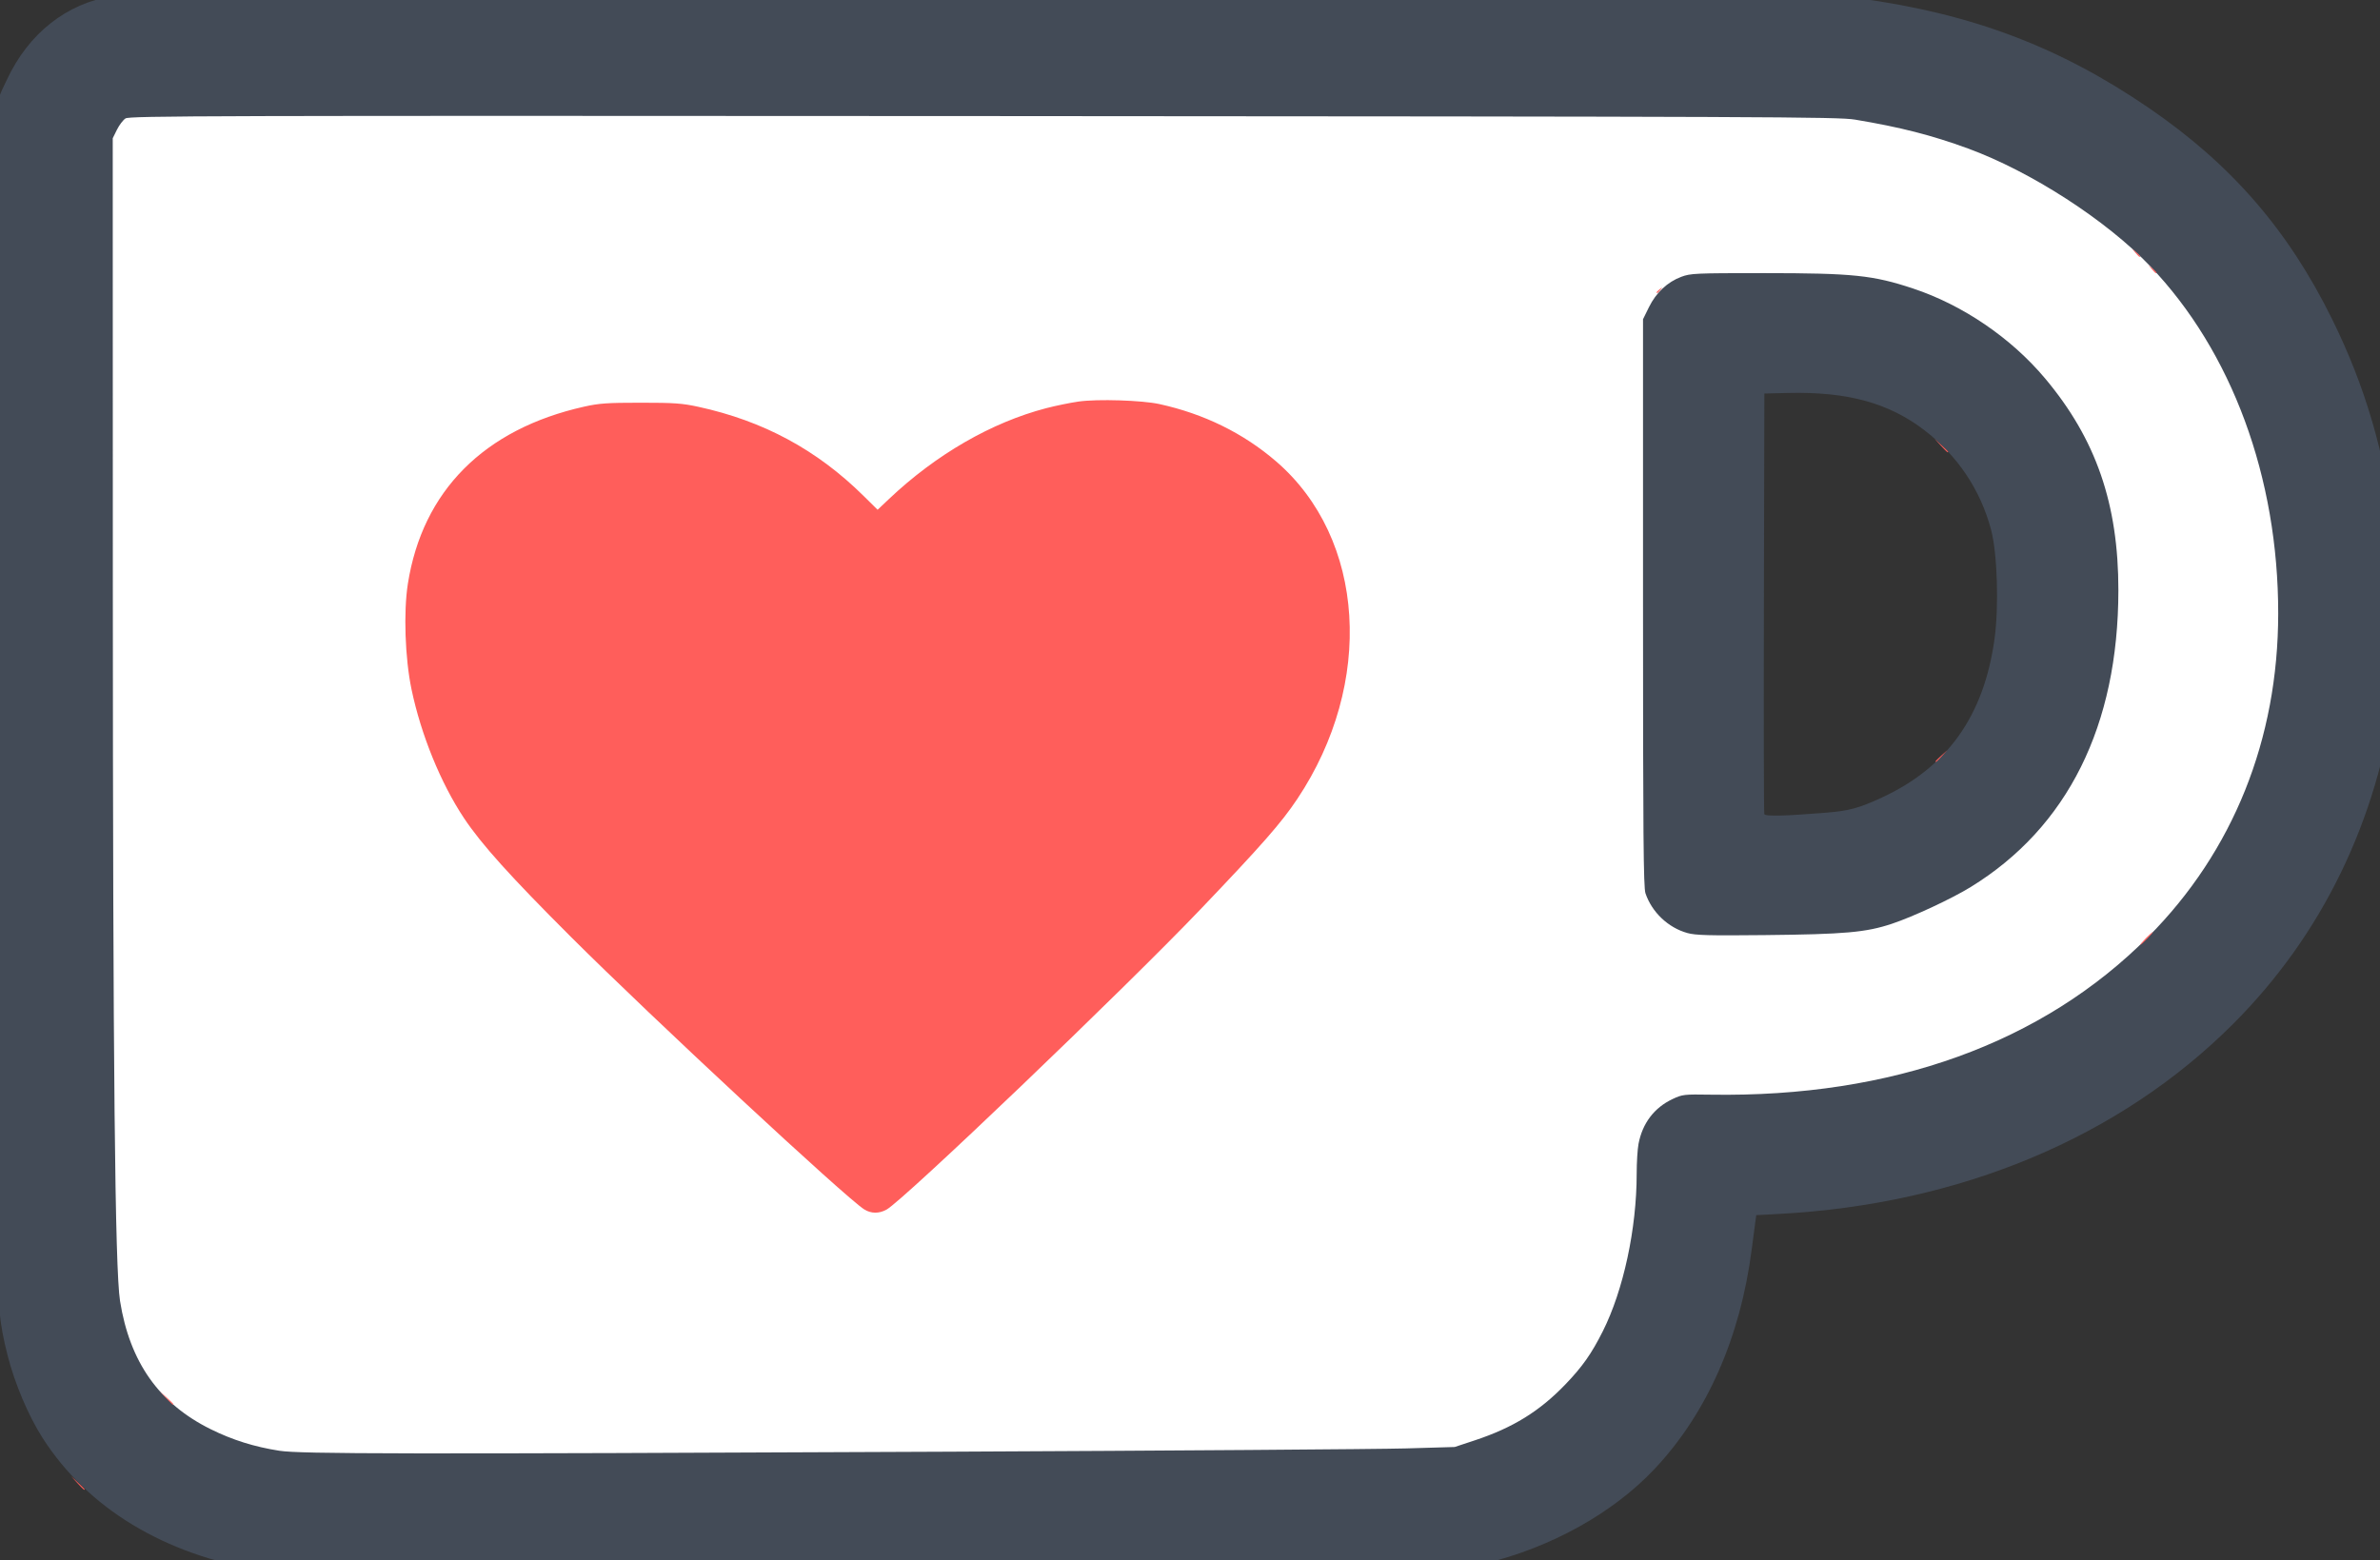 <?xml version="1.0" encoding="UTF-8" standalone="no"?>
<svg width="64" height="41.963"
   viewBox="0 0 64 41.963"
   xml:space="preserve"
   xmlns="http://www.w3.org/2000/svg">
	<rect x="0" y="0" width="64" height="41.963" fill="#333333" stroke="none"/>
	<g transform="matrix(2.519,0,0,2.519,-8.974,-86.035)">
		<path
       style="fill:#ffffff;fill-opacity:1;stroke-width:1.006;stroke-dasharray:none;paint-order:stroke fill markers"
       d="m 15.27,16.598 c -1.933,0.045 -3.886,-0.06 -5.806,0.101 -1.297,0.223 -1.902,1.591 -1.859,2.794 -0.139,5.16 -0.006,10.324 -0.008,15.486 0.056,2.836 -0.03,5.684 0.174,8.511 0.33,2.351 2.303,4.289 4.646,4.625 2.02,0.236 4.07,0.085 6.102,0.13 6.219,-0.029 12.441,0.016 18.657,-0.14 2.806,-0.219 5.077,-2.562 5.635,-5.252 0.208,-0.647 0.151,-1.453 0.338,-2.031 2.793,-0.09 5.641,-0.67 7.991,-2.254 3.554,-2.227 5.606,-6.508 5.235,-10.67 -0.231,-3.61 -2.032,-7.182 -5.129,-9.153 -2.155,-1.519 -4.808,-2.151 -7.422,-2.084 -9.518,-0.085 -19.037,-0.061 -28.555,-0.063 z m 28.604,7.201 c 1.378,-0.055 2.911,0.06 3.915,1.133 1.088,0.987 1.524,2.487 1.36,3.921 0.02,1.856 -1.021,3.756 -2.822,4.405 -0.951,0.457 -2.04,0.255 -3.059,0.303 -0.038,-3.253 -0.071,-6.507 -0.029,-9.76 0.212,-6.38e-4 0.423,-0.001 0.635,-0.002 z m -13.352,2.666 c 1.508,0.009 2.889,1.396 2.69,2.938 -0.007,1.526 -1.031,2.731 -2.073,3.728 -1.884,1.953 -3.796,3.882 -5.781,5.732 -2.277,-2.049 -4.522,-4.149 -6.588,-6.412 -1.034,-1.305 -1.618,-3.242 -0.863,-4.813 1.03,-1.502 3.251,-1.396 4.708,-0.632 1.025,0.602 1.805,1.53 2.71,2.288 1.554,-1.201 3.017,-3.037 5.197,-2.83 z"
       transform="matrix(0.509,0,0,0.509,1.4330049e-7,26)" />
		<path
       style="fill:#434b57;fill-opacity:1"
       d="m -145.411,293.331 c -27.186,-4.397 -48.783,-17.478 -61.408,-37.194 -4.001,-6.248 -7.844,-15.314 -9.855,-23.246 -2.325,-9.173 -2.789,-13.96 -3.264,-33.684 -0.934,-38.761 -1.621,-194.29 -1.128,-255.138 0.536,-66.09 0.235,-61.112 4.207,-69.619 6.084,-13.031 16.819,-21.49 29.802,-23.483 2.417,-0.371 77.376,-0.485 243.874,-0.372 222.925,0.152 240.846,0.226 246.744,1.029 31.656,4.308 56.287,13.64 81.4,30.839 23.042,15.781 39.047,34.243 51.387,59.276 9.266,18.798 14.743,37.445 17.645,60.073 1.305,10.181 1.302,34.832 -0.006,44.516 -4.918,36.412 -20.475,68.424 -45.369,93.359 -31.907,31.96 -76.672,50.724 -127.56,53.468 l -6.477,0.349 -0.226,1.58 c -0.124,0.869 -0.595,4.441 -1.045,7.939 -3.201,24.858 -12.547,46.053 -27.199,61.682 -11.662,12.439 -29.12,22.173 -47.86,26.683 -5.178,1.246 -6.106,1.299 -30.271,1.707 -13.711,0.232 -88.802,0.546 -166.87,0.699 C -121.639,294.034 -141.452,293.972 -145.412,293.331 Z M 46.387,259.974 c 63.797,-0.291 122.176,-0.708 129.731,-0.928 l 13.736,-0.399 5.6,-1.851 c 10.751,-3.554 18.248,-8.182 25.513,-15.749 4.776,-4.975 7.326,-8.598 10.499,-14.917 5.804,-11.56 9.518,-28.836 9.518,-44.274 0,-3.111 0.232,-6.882 0.516,-8.38 1.103,-5.818 4.424,-10.184 9.583,-12.604 2.768,-1.298 3.162,-1.343 10.759,-1.222 50.878,0.81 93.155,-14.464 122.899,-44.4 23.819,-23.973 36.443,-55.409 36.463,-90.799 0.021,-38.234 -13.024,-73.629 -35.98,-97.619 -12.363,-12.92 -33.491,-26.565 -51.167,-33.045 -10.181,-3.732 -19.071,-6.004 -31.738,-8.11 -4.725,-0.785 -23.564,-0.862 -244.877,-0.997 -218.65,-0.133 -239.867,-0.075 -240.995,0.665 -0.68,0.446 -1.763,1.879 -2.407,3.185 l -1.17,2.374 0.025,126.933 c 0.026,133.869 0.603,190.805 2.022,199.764 2.72,17.17 10.963,28.849 25.426,36.024 6.132,3.042 12.325,4.987 19.352,6.079 5.906,0.918 35.106,0.96 186.692,0.269 z m 208.842,-145.746 c -5.392,-1.49 -9.985,-5.848 -11.779,-11.174 -0.563,-1.672 -0.685,-16.243 -0.685,-81.665 v -79.63 l 1.672,-3.397 c 2.007,-4.077 5.192,-7.065 9.083,-8.521 2.612,-0.977 3.899,-1.034 23.236,-1.034 24.998,0 30.598,0.578 41.883,4.326 13.956,4.635 27.53,13.88 37.067,25.246 14.318,17.063 20.618,35.281 20.6,59.567 -0.029,38.012 -14.249,66.593 -41.468,83.347 -5.35,3.293 -16.113,8.315 -22.12,10.323 -7.309,2.442 -13.192,2.966 -35.867,3.196 -15.704,0.159 -19.288,0.063 -21.622,-0.582 z M 294.436,80.393 c 6.219,-0.505 9.035,-1.275 15.377,-4.206 18.415,-8.508 28.681,-22.921 31.683,-44.479 1.273,-9.148 0.813,-24.099 -0.948,-30.764 -2.964,-11.223 -9.448,-20.894 -18.805,-28.051 -9.99,-7.641 -21.653,-10.814 -38.277,-10.414 l -6.614,0.159 -0.131,58.761 c -0.072,32.318 -0.02,59.051 0.115,59.406 0.262,0.689 5.588,0.564 17.601,-0.412 z"
       transform="matrix(0.038,0,0,0.038,11.877,39.776)" />
		<path
       style="fill:#ff5e5b;fill-opacity:1"
       d="m -197.077,268.779 -1.753,-1.908 1.908,1.753 c 1.049,0.964 1.908,1.823 1.908,1.908 0,0.388 -0.431,0.022 -2.062,-1.753 z m 24.929,-23.911 -1.753,-1.908 1.908,1.753 c 1.049,0.964 1.908,1.823 1.908,1.908 0,0.388 -0.431,0.022 -2.062,-1.753 z M 24.002,191.898 C 18.926,188.753 -35.714,137.978 -58.452,115.276 -75.396,98.359 -83.573,89.276 -88.437,81.969 c -6.538,-9.821 -12.085,-23.433 -14.763,-36.226 -1.822,-8.705 -2.271,-21.719 -1.022,-29.655 4.105,-26.085 21.415,-43.478 49.53,-49.766 4.216,-0.943 6.502,-1.102 15.864,-1.102 9.458,-6.2e-5 11.653,0.155 16.219,1.149 18.265,3.975 33.297,12.081 46.389,25.015 l 3.959,3.912 3.219,-3.046 C 44.186,-20.264 59.746,-29.247 75.132,-33.251 c 2.658,-0.692 6.749,-1.529 9.09,-1.861 5.304,-0.752 17.816,-0.356 22.707,0.718 12.512,2.748 23.544,8.167 32.74,16.081 25.166,21.659 27.713,62.324 5.944,94.911 -4.481,6.709 -9.88,12.862 -27.163,30.96 -21.638,22.658 -83.457,81.799 -88.222,84.399 -2.105,1.149 -4.31,1.128 -6.226,-0.059 z M 383.943,115.772 c 0.949,-0.979 1.84,-1.781 1.98,-1.781 0.14,0 -0.522,0.801 -1.471,1.781 -0.949,0.979 -1.84,1.781 -1.98,1.781 -0.14,0 0.522,-0.801 1.471,-1.781 z m -59.015,-49.762 c 0,-0.088 0.744,-0.832 1.653,-1.653 l 1.653,-1.494 -1.494,1.653 c -1.393,1.541 -1.813,1.887 -1.813,1.494 z m 1.499,-88.745 -1.753,-1.908 1.908,1.753 c 1.049,0.964 1.908,1.823 1.908,1.908 0,0.388 -0.431,0.023 -2.062,-1.753 z m -79.846,-43.054 c 0,-0.106 0.401,-0.506 0.89,-0.89 0.807,-0.633 0.825,-0.615 0.192,0.192 -0.665,0.847 -1.082,1.117 -1.082,0.698 z m 139.095,-6.549 -0.969,-1.145 1.145,0.969 c 1.076,0.911 1.376,1.32 0.969,1.32 -0.097,0 -0.612,-0.515 -1.145,-1.145 z m -4.579,-4.579 -0.969,-1.145 1.145,0.969 c 1.076,0.911 1.376,1.32 0.969,1.32 -0.097,0 -0.612,-0.515 -1.145,-1.145 z"
       transform="matrix(0.038,0,0,0.038,11.877,39.776)" />
	</g></svg>
